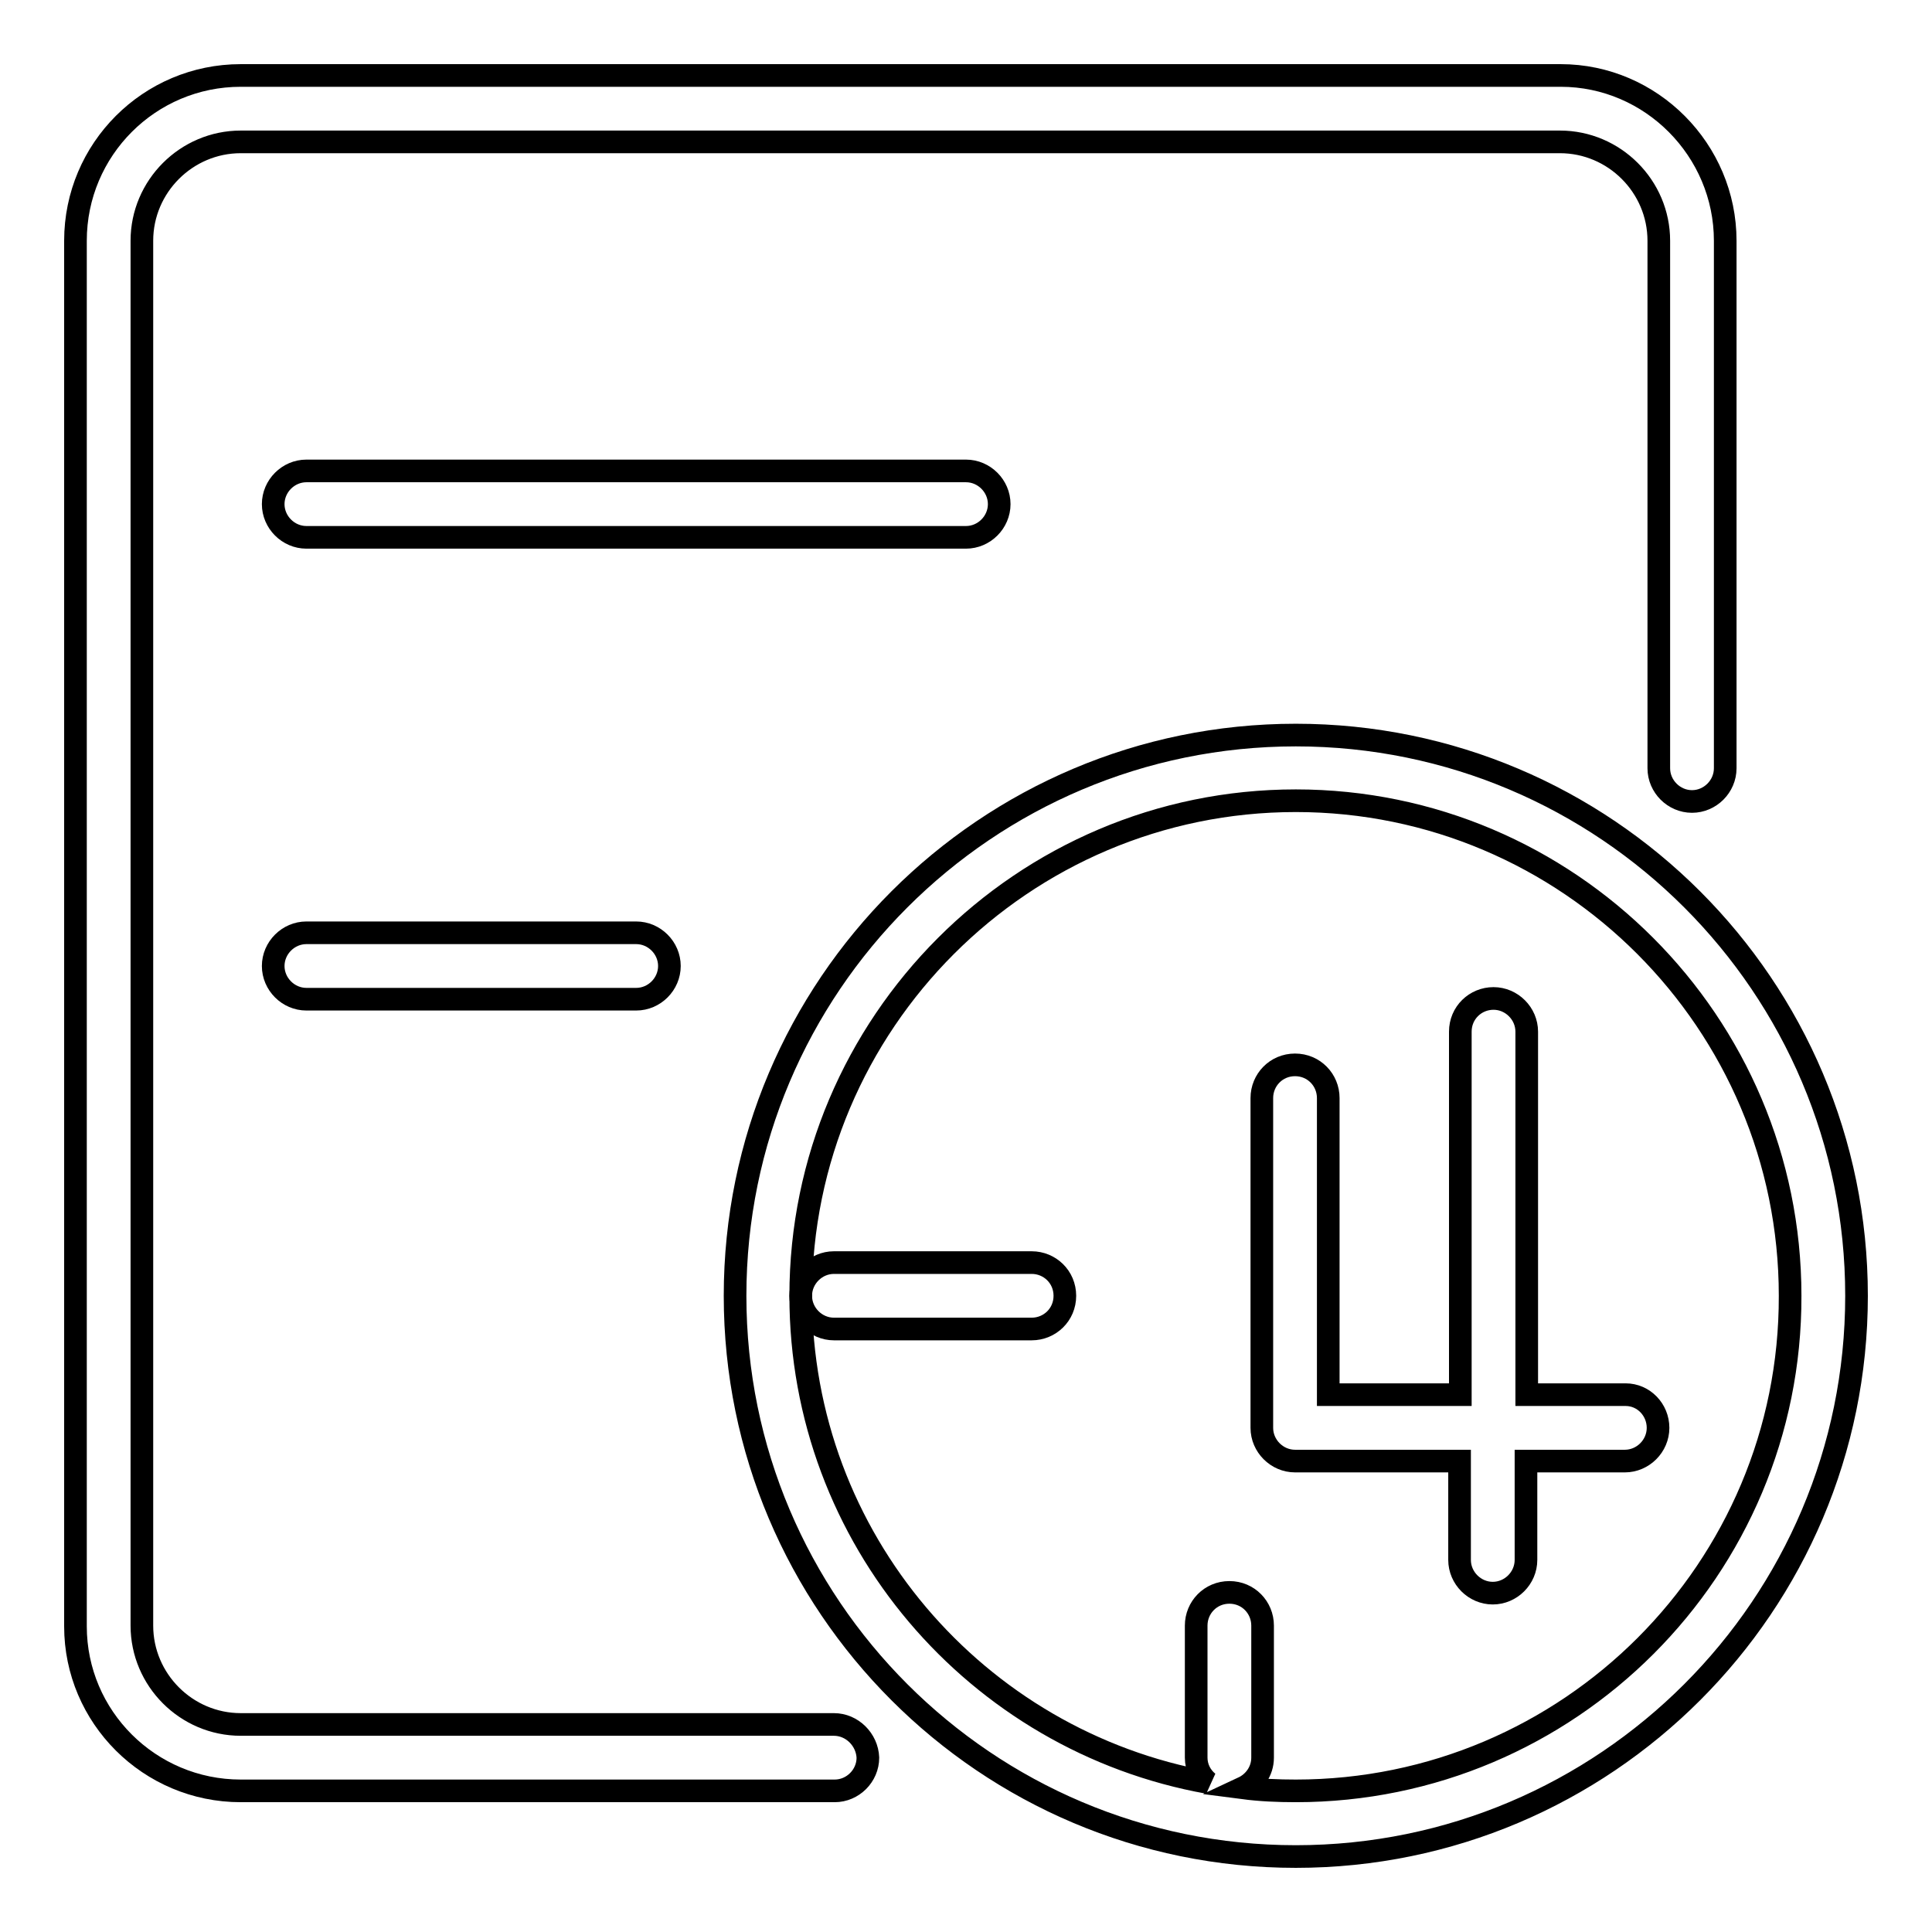 <?xml version="1.0" encoding="utf-8"?>
<!-- Svg Vector Icons : http://www.onlinewebfonts.com/icon -->
<!DOCTYPE svg PUBLIC "-//W3C//DTD SVG 1.1//EN" "http://www.w3.org/Graphics/SVG/1.1/DTD/svg11.dtd">
<svg version="1.1" xmlns="http://www.w3.org/2000/svg" xmlns:xlink="http://www.w3.org/1999/xlink" x="0px" y="0px" viewBox="0 0 256 256" enable-background="new 0 0 256 256" xml:space="preserve">
<g><g><path stroke-width="3" fill-opacity="0" stroke="#000000"  d="M110.5,228.5H31.9c-7.2,0-13.1-5.9-13.1-13.1V31.9c0-7.2,5.9-13.1,13.1-13.1h174.8c7.2,0,13.1,5.9,13.1,13.1v69.9c0,2.4,2,4.4,4.4,4.4c2.4,0,4.4-2,4.4-4.4V31.9c0-12-9.8-21.9-21.8-21.9H31.9C19.8,10,10,19.8,10,31.9v183.6c0,12,9.8,21.8,21.9,21.8h78.7c2.4,0,4.4-2,4.4-4.4C114.9,230.5,112.9,228.5,110.5,228.5z"/><path stroke-width="3" fill-opacity="0" stroke="#000000"  d="M132.4,66.8c0-2.4-2-4.4-4.4-4.4H40.6c-2.4,0-4.4,2-4.4,4.4c0,2.4,2,4.4,4.4,4.4H128C130.4,71.2,132.4,69.2,132.4,66.8z"/><path stroke-width="3" fill-opacity="0" stroke="#000000"  d="M40.6,123.6c-2.4,0-4.4,2-4.4,4.4c0,2.4,2,4.4,4.4,4.4h43.7c2.4,0,4.4-2,4.4-4.4c0-2.4-2-4.4-4.4-4.4H40.6z"/><path stroke-width="3" fill-opacity="0" stroke="#000000"  d="M171.7,97.4c-41,0-74.3,33.3-74.3,74.3c0,41,33.3,74.3,74.3,74.3c41,0,74.3-33.3,74.3-74.3C246,130.7,212.7,97.4,171.7,97.4z M171.7,237.3c-2.4,0-4.7-0.1-7-0.4c1.5-0.7,2.6-2.2,2.6-4v-17.5c0-2.4-1.9-4.4-4.4-4.4s-4.4,2-4.4,4.4v17.5c0,1.3,0.6,2.5,1.6,3.3c-30.7-5.5-54-32.3-54-64.5c0-36.1,29.4-65.6,65.6-65.6c36.1,0,65.5,29.4,65.5,65.6C237.3,207.9,207.9,237.3,171.7,237.3z"/><path stroke-width="3" fill-opacity="0" stroke="#000000"  d="M110.5,176.1h26.2c2.4,0,4.4-1.9,4.4-4.4s-2-4.4-4.4-4.4h-26.2c-2.4,0-4.4,2-4.4,4.4C106.1,174.1,108.1,176.1,110.5,176.1z"/><path stroke-width="3" fill-opacity="0" stroke="#000000"  d="M215.4,184.8h-13.1v-48.1c0-2.4-2-4.4-4.4-4.4c-2.4,0-4.4,1.9-4.4,4.4v48.1h-17.5v-39.3c0-2.4-1.9-4.4-4.4-4.4s-4.4,2-4.4,4.4v43.7c0,2.4,2,4.4,4.4,4.4h21.8v13.1c0,2.4,2,4.4,4.4,4.4c2.4,0,4.4-2,4.4-4.4v-13.1h13.1c2.4,0,4.4-2,4.4-4.4S217.8,184.8,215.4,184.8z"/></g></g>
</svg>